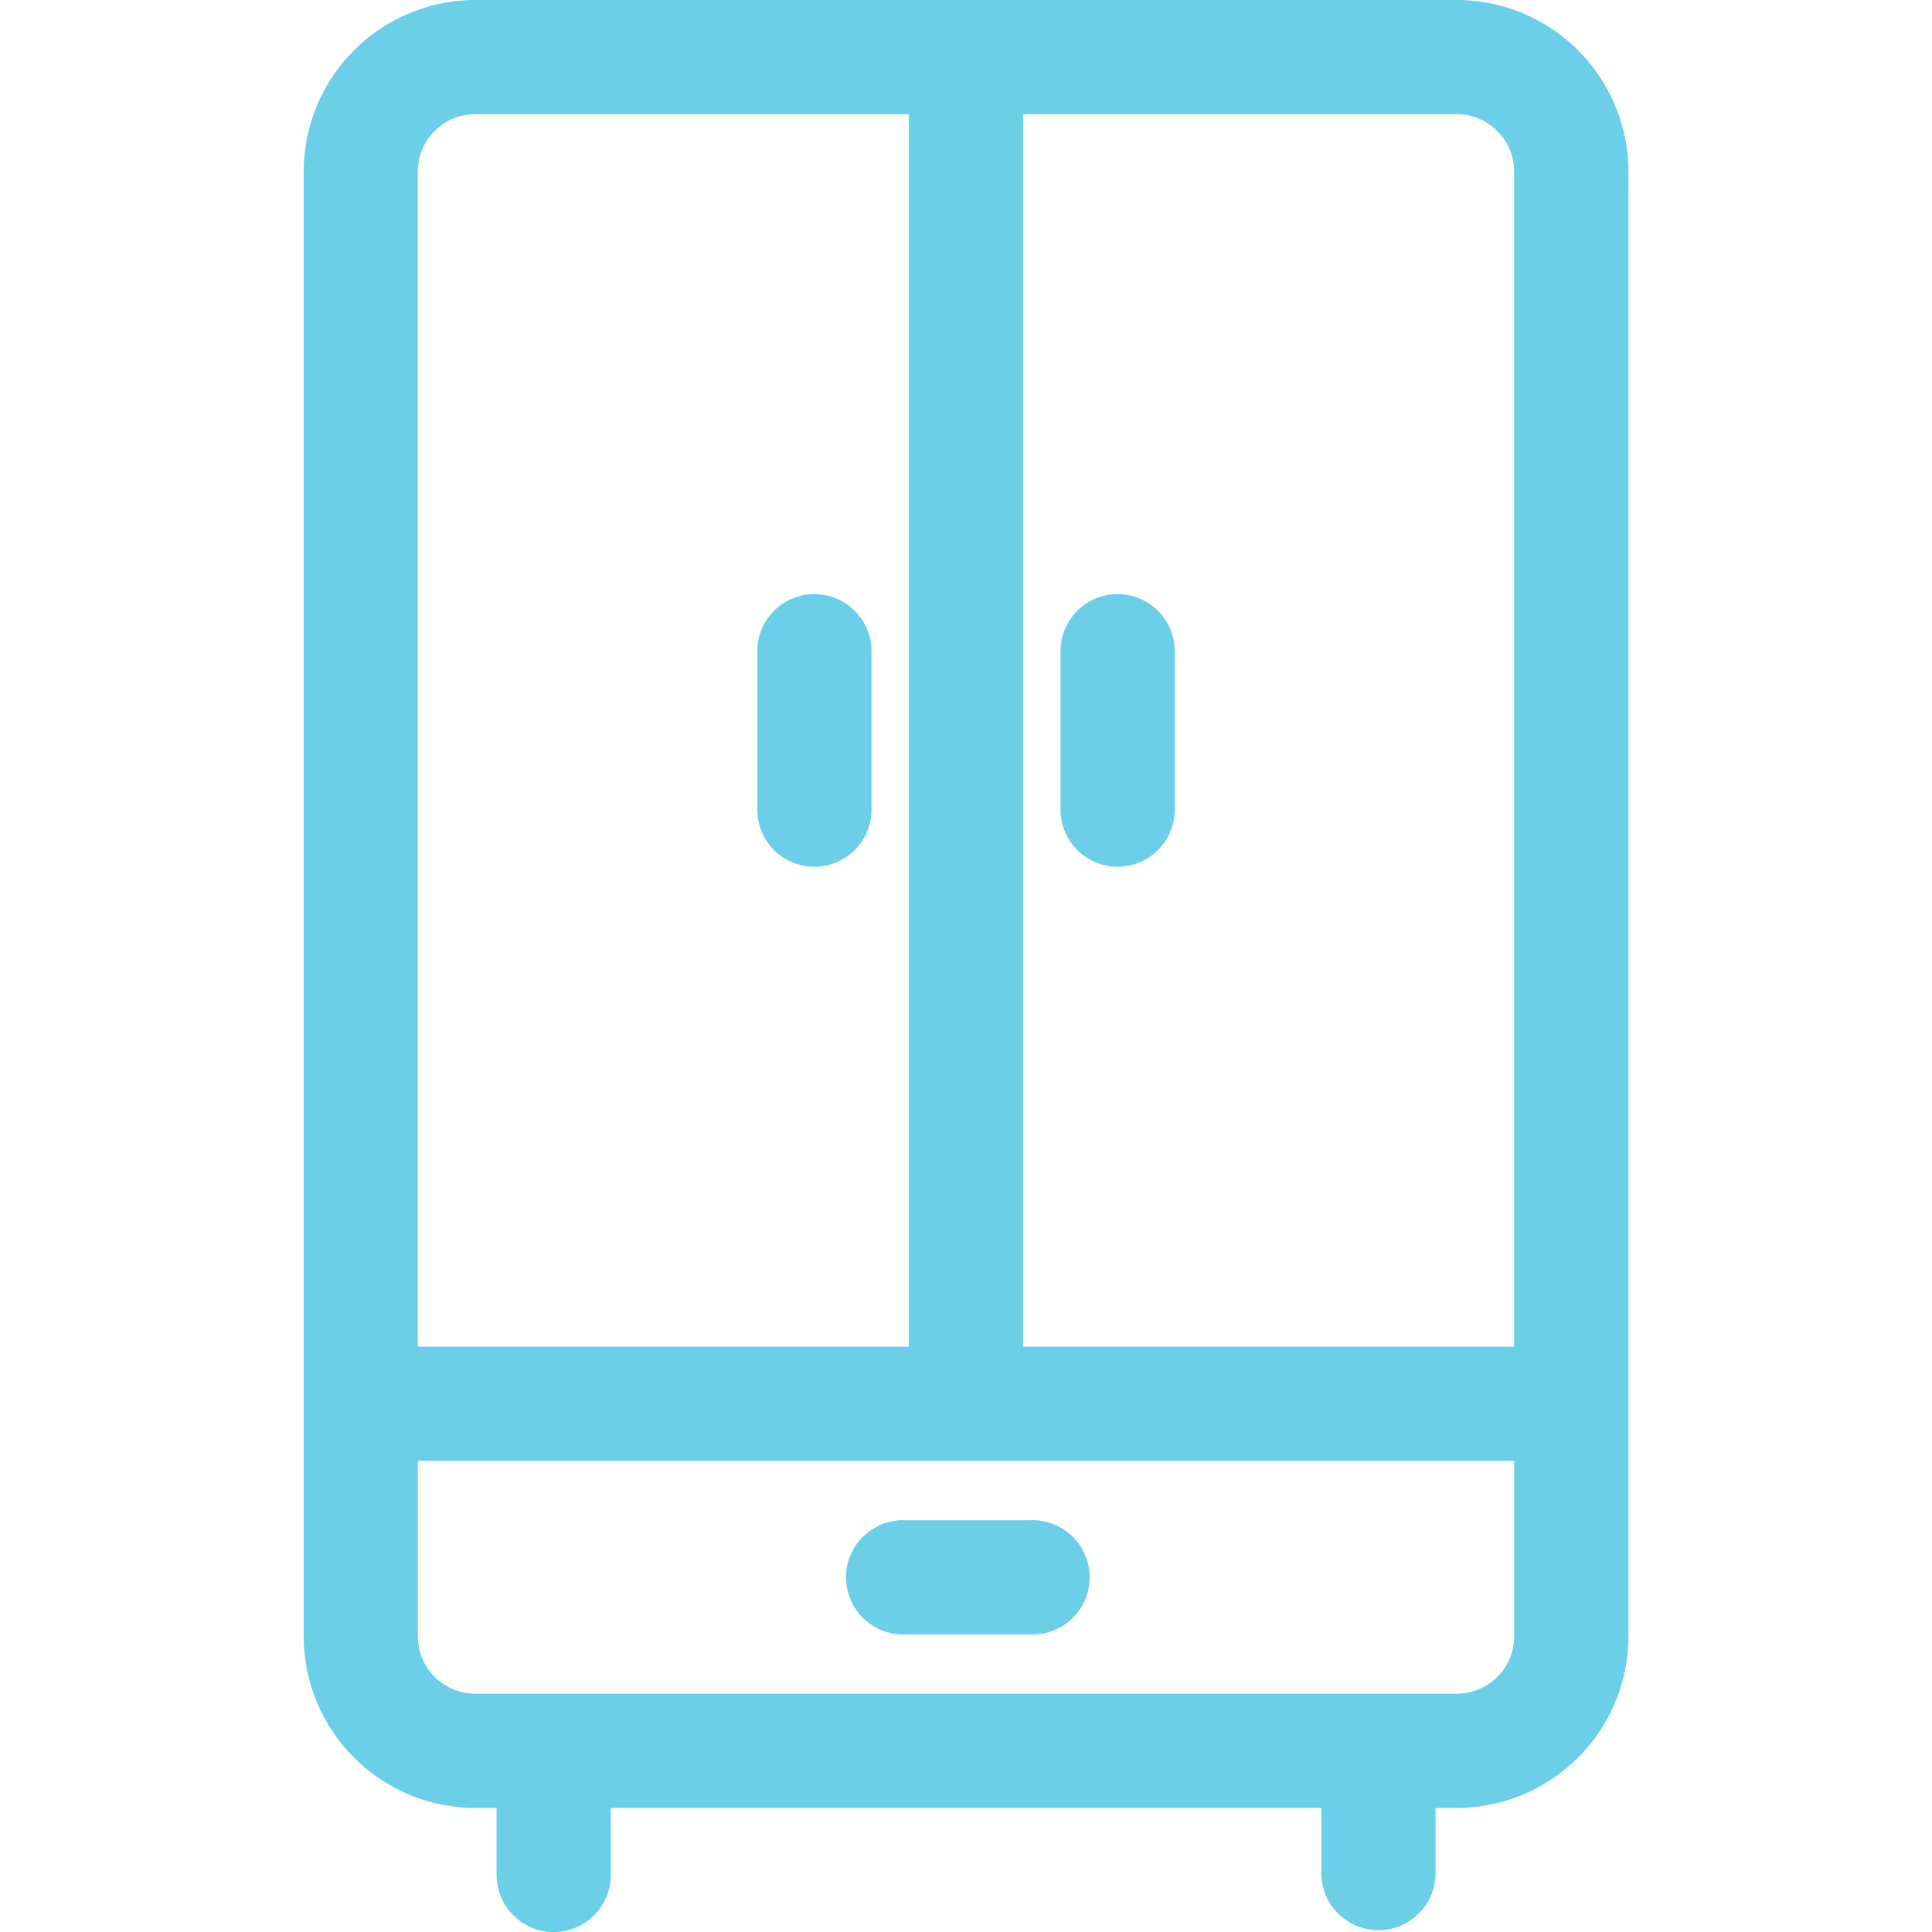 <svg xmlns="http://www.w3.org/2000/svg" width="32" height="32" fill="none"><path fill="#6ACFE7" d="M24.129 0H7.871A2.846 2.846 0 0 0 5.03 2.842v24.26a2.846 2.846 0 0 0 2.842 2.843h.353v1.11a.946.946 0 0 0 1.892 0v-1.11h11.769v1.11a.946.946 0 0 0 1.891 0v-1.11h.353a2.846 2.846 0 0 0 2.842-2.843V2.842A2.846 2.846 0 0 0 24.13 0ZM6.92 2.842c0-.524.427-.95.951-.95h7.184v20.413H6.92V2.843Zm18.16 24.26c0 .525-.427.951-.951.951H7.871a.952.952 0 0 1-.95-.95v-2.906H25.08v2.905Zm0-4.797h-8.134V1.892h7.183c.524 0 .95.426.95.95v19.463Z"/><path fill="#6ACFE7" d="M13.489 9.84a.946.946 0 0 0-.946.947v2.623a.946.946 0 0 0 1.892 0v-2.623a.946.946 0 0 0-.946-.946ZM18.512 9.84a.946.946 0 0 0-.946.947v2.623a.946.946 0 1 0 1.892 0v-2.623a.946.946 0 0 0-.946-.946ZM17.072 25.18h-2.144a.946.946 0 0 0 0 1.891h2.144a.946.946 0 1 0 0-1.891Z"/></svg>